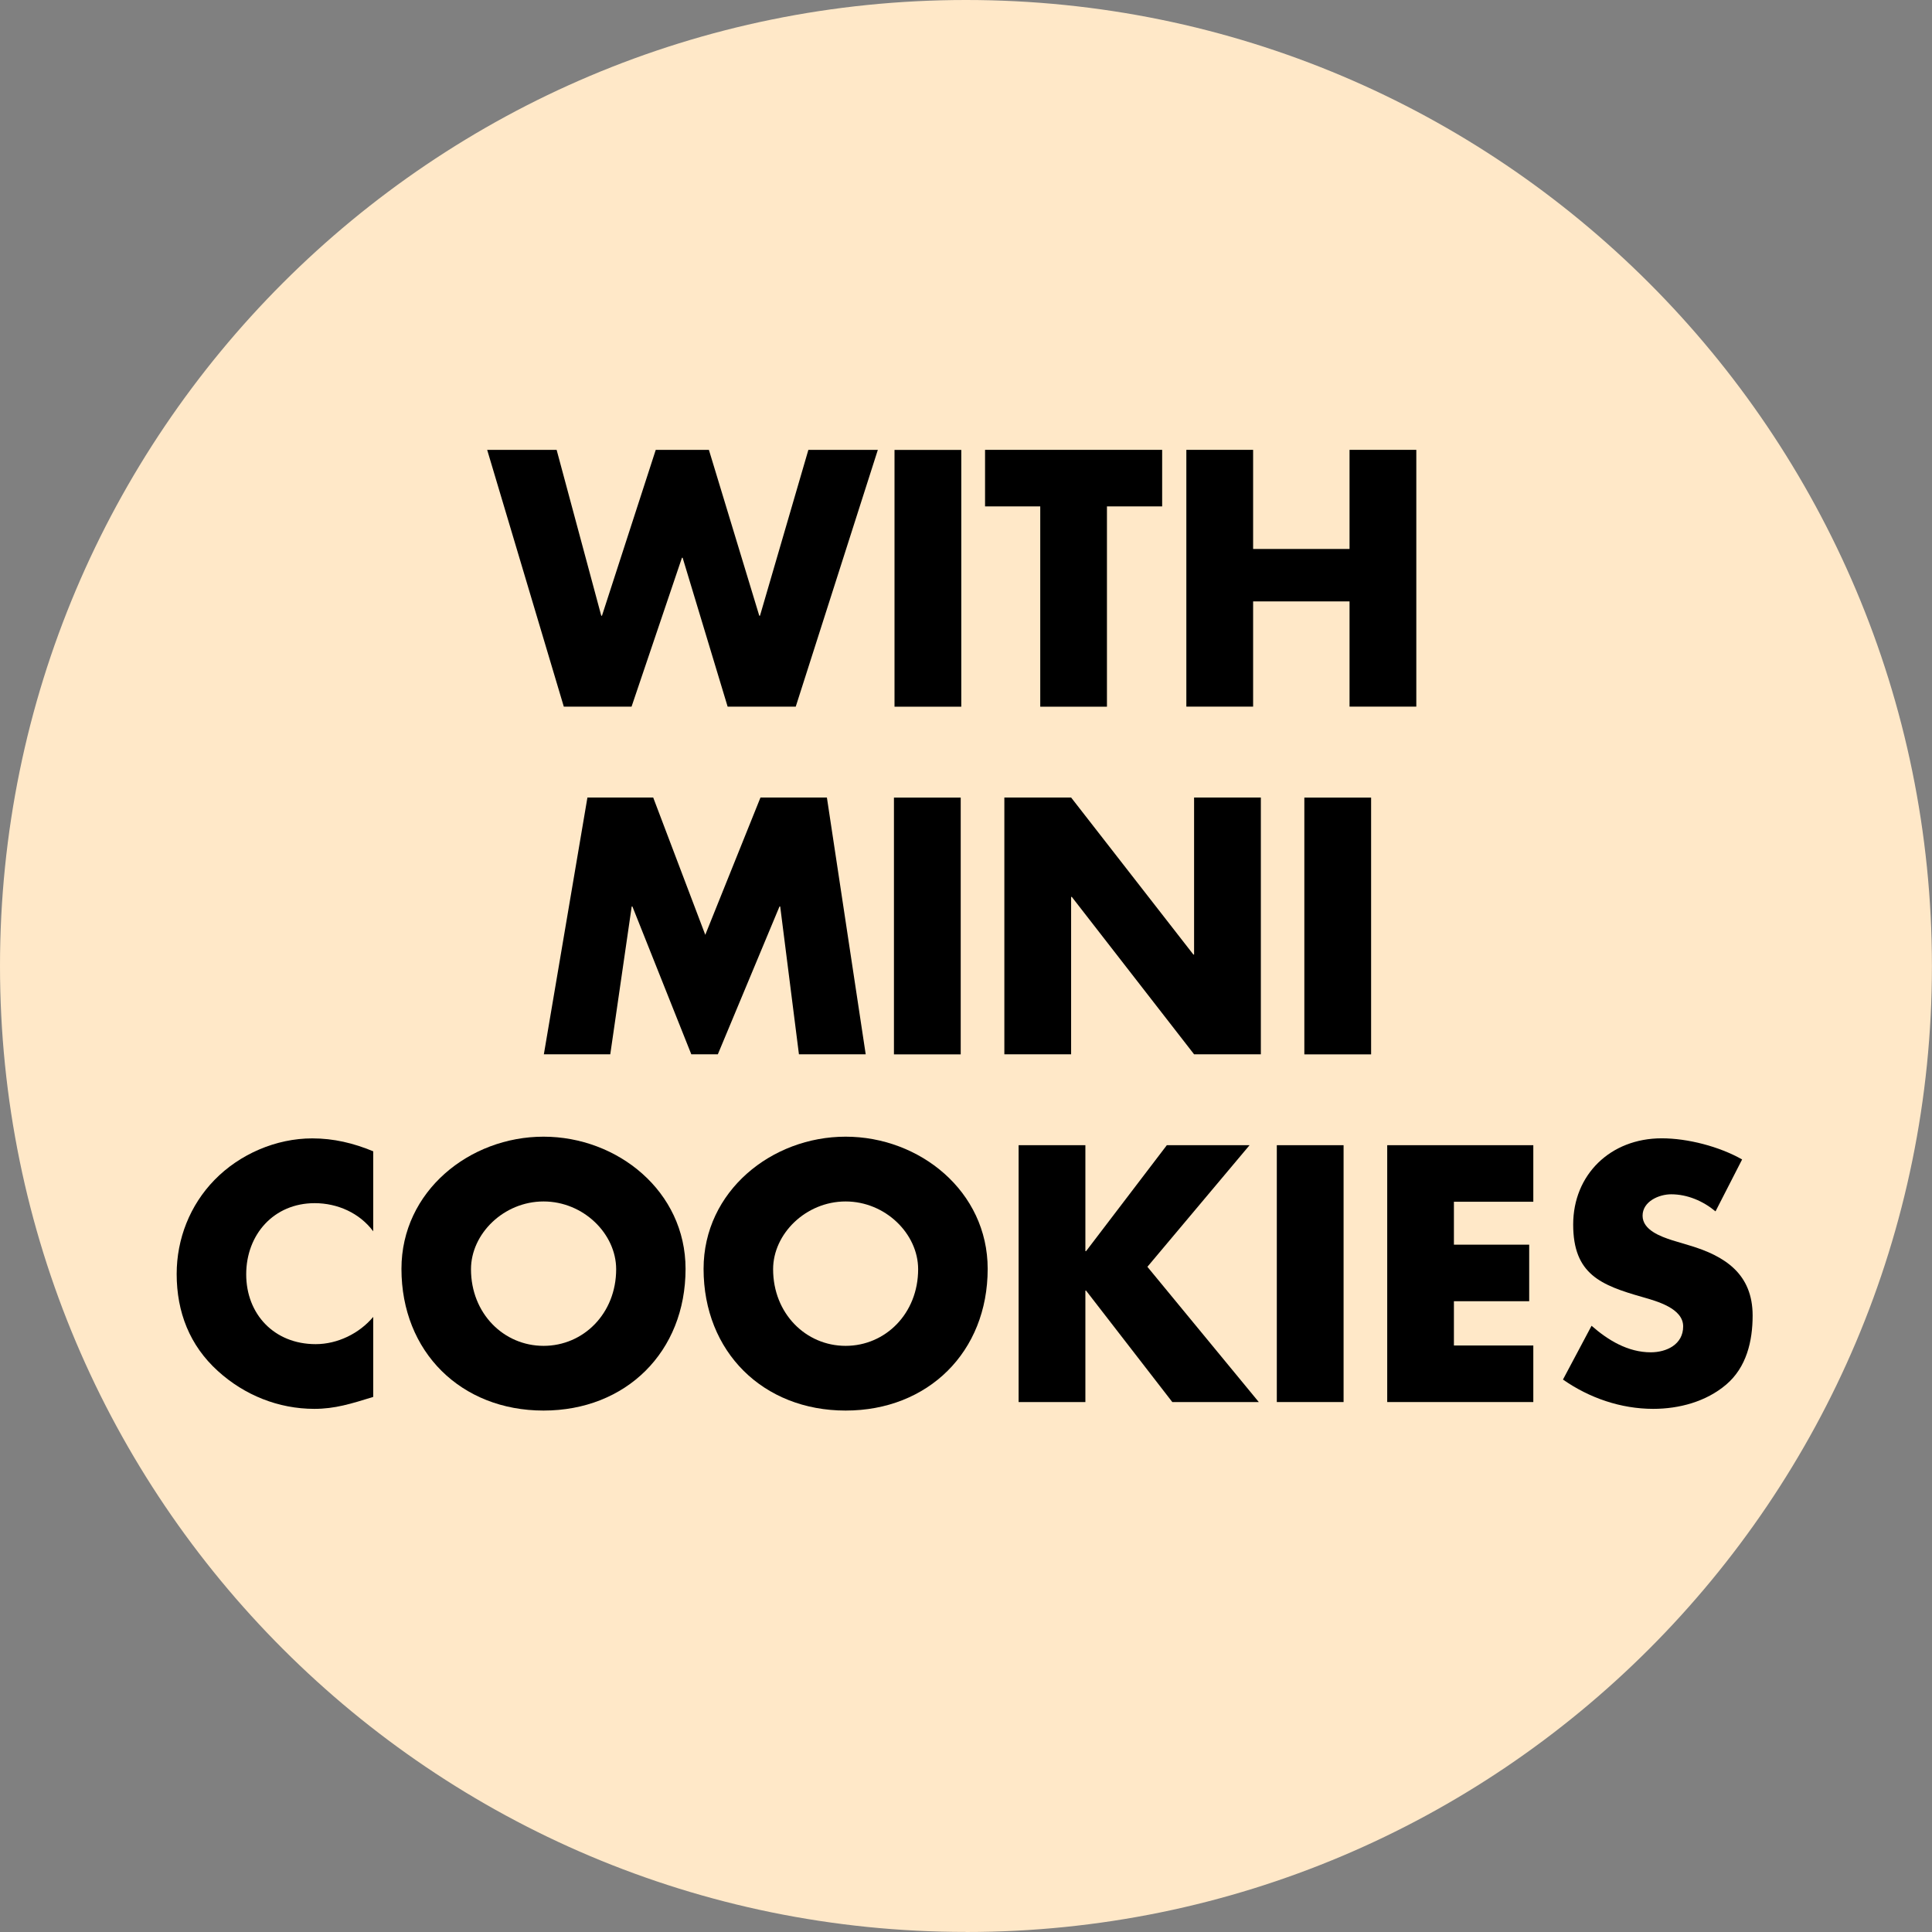 <?xml version="1.0" encoding="UTF-8"?>
<svg id="AK_2024_BADGES" data-name="AK 2024 BADGES" xmlns="http://www.w3.org/2000/svg" viewBox="0 0 272.29 272.29">
  <rect x="0" y="0" width="272.29" height="272.29" fill="#808080" stroke="none"/>
  <defs>
    <style>
      .cls-1 {
        fill: #ffe8c8;
      }
    </style>
  </defs>
  <path class="cls-1" d="M136.14,272.29c75.19,0,136.14-60.95,136.14-136.14S211.33,0,136.14,0,0,60.95,0,136.14s60.95,136.14,136.14,136.14"/>
  <g>
    <path d="M84.74,86.78h.1l7.58-23.38h7.49l7.1,23.38h.1l6.82-23.38h9.79l-11.57,36.19h-9.6l-6.34-20.98h-.1l-7.1,20.98h-9.55l-10.8-36.19h9.79l6.29,23.38Z"/>
    <path d="M135.48,99.6h-9.41v-36.19h9.41v36.19Z"/>
    <path d="M156.02,99.6h-9.41v-28.23h-7.78v-7.97h24.96v7.97h-7.78v28.23Z"/>
    <path d="M190.2,77.37v-13.97h9.41v36.19h-9.41v-14.83h-13.59v14.83h-9.41v-36.19h9.41v13.97h13.59Z"/>
    <path d="M82.8,112.4h9.26l7.34,19.35,7.78-19.35h9.36l5.47,36.19h-9.41l-2.64-20.83h-.1l-8.69,20.83h-3.74l-8.3-20.83h-.1l-3.02,20.83h-9.36l6.14-36.19Z"/>
    <path d="M135.4,148.6h-9.41v-36.19h9.41v36.19Z"/>
    <path d="M141.55,112.4h9.41l17.23,22.13h.1v-22.13h9.41v36.19h-9.41l-17.23-22.18h-.1v22.18h-9.41v-36.19Z"/>
    <path d="M193.24,148.6h-9.41v-36.19h9.41v36.19Z"/>
    <path d="M52.61,173.55c-1.92-2.59-5.04-3.98-8.26-3.98-5.76,0-9.65,4.42-9.65,10.03s3.94,9.84,9.79,9.84c3.07,0,6.14-1.49,8.11-3.84v11.28c-3.12.96-5.38,1.68-8.3,1.68-5.04,0-9.84-1.92-13.59-5.33-3.98-3.6-5.81-8.31-5.81-13.68,0-4.94,1.87-9.7,5.33-13.25,3.55-3.65,8.69-5.86,13.78-5.86,3.02,0,5.81.67,8.59,1.82v11.28Z"/>
    <path d="M96.62,178.83c0,11.71-8.4,19.97-20.02,19.97s-20.02-8.26-20.02-19.97c0-10.94,9.6-18.63,20.02-18.63s20.02,7.68,20.02,18.63ZM66.38,178.88c0,6.24,4.61,10.8,10.23,10.8s10.23-4.56,10.23-10.8c0-4.99-4.61-9.55-10.23-9.55s-10.23,4.56-10.23,9.55Z"/>
    <path d="M139.2,178.83c0,11.71-8.4,19.97-20.02,19.97s-20.02-8.26-20.02-19.97c0-10.94,9.6-18.63,20.02-18.63s20.02,7.68,20.02,18.63ZM108.96,178.88c0,6.24,4.61,10.8,10.22,10.8s10.22-4.56,10.22-10.8c0-4.99-4.61-9.55-10.22-9.55s-10.22,4.56-10.22,9.55Z"/>
    <path d="M164.44,161.4h11.67l-14.4,17.14,15.7,19.06h-12.19l-12.15-15.7h-.1v15.7h-9.41v-36.2h9.41v14.93h.1l11.38-14.93Z"/>
    <path d="M189.36,197.6h-9.41v-36.2h9.41v36.2Z"/>
    <path d="M204.91,169.37v6.05h10.61v7.97h-10.61v6.24h11.19v7.97h-20.59v-36.2h20.59v7.97h-11.19Z"/>
    <path d="M241.77,170.72c-1.73-1.44-3.94-2.4-6.24-2.4-1.73,0-4.03,1.01-4.03,3.02s2.54,2.93,4.18,3.46l2.4.72c5.04,1.49,8.93,4.03,8.93,9.89,0,3.6-.86,7.3-3.74,9.74-2.83,2.4-6.62,3.41-10.27,3.41-4.56,0-9.02-1.54-12.72-4.13l4.03-7.58c2.35,2.06,5.14,3.74,8.35,3.74,2.21,0,4.56-1.1,4.56-3.65s-3.7-3.55-5.71-4.13c-5.9-1.68-9.79-3.22-9.79-10.23s5.23-12.15,12.48-12.15c3.65,0,8.11,1.15,11.33,2.98l-3.74,7.3Z"/>
  </g>
</svg>
